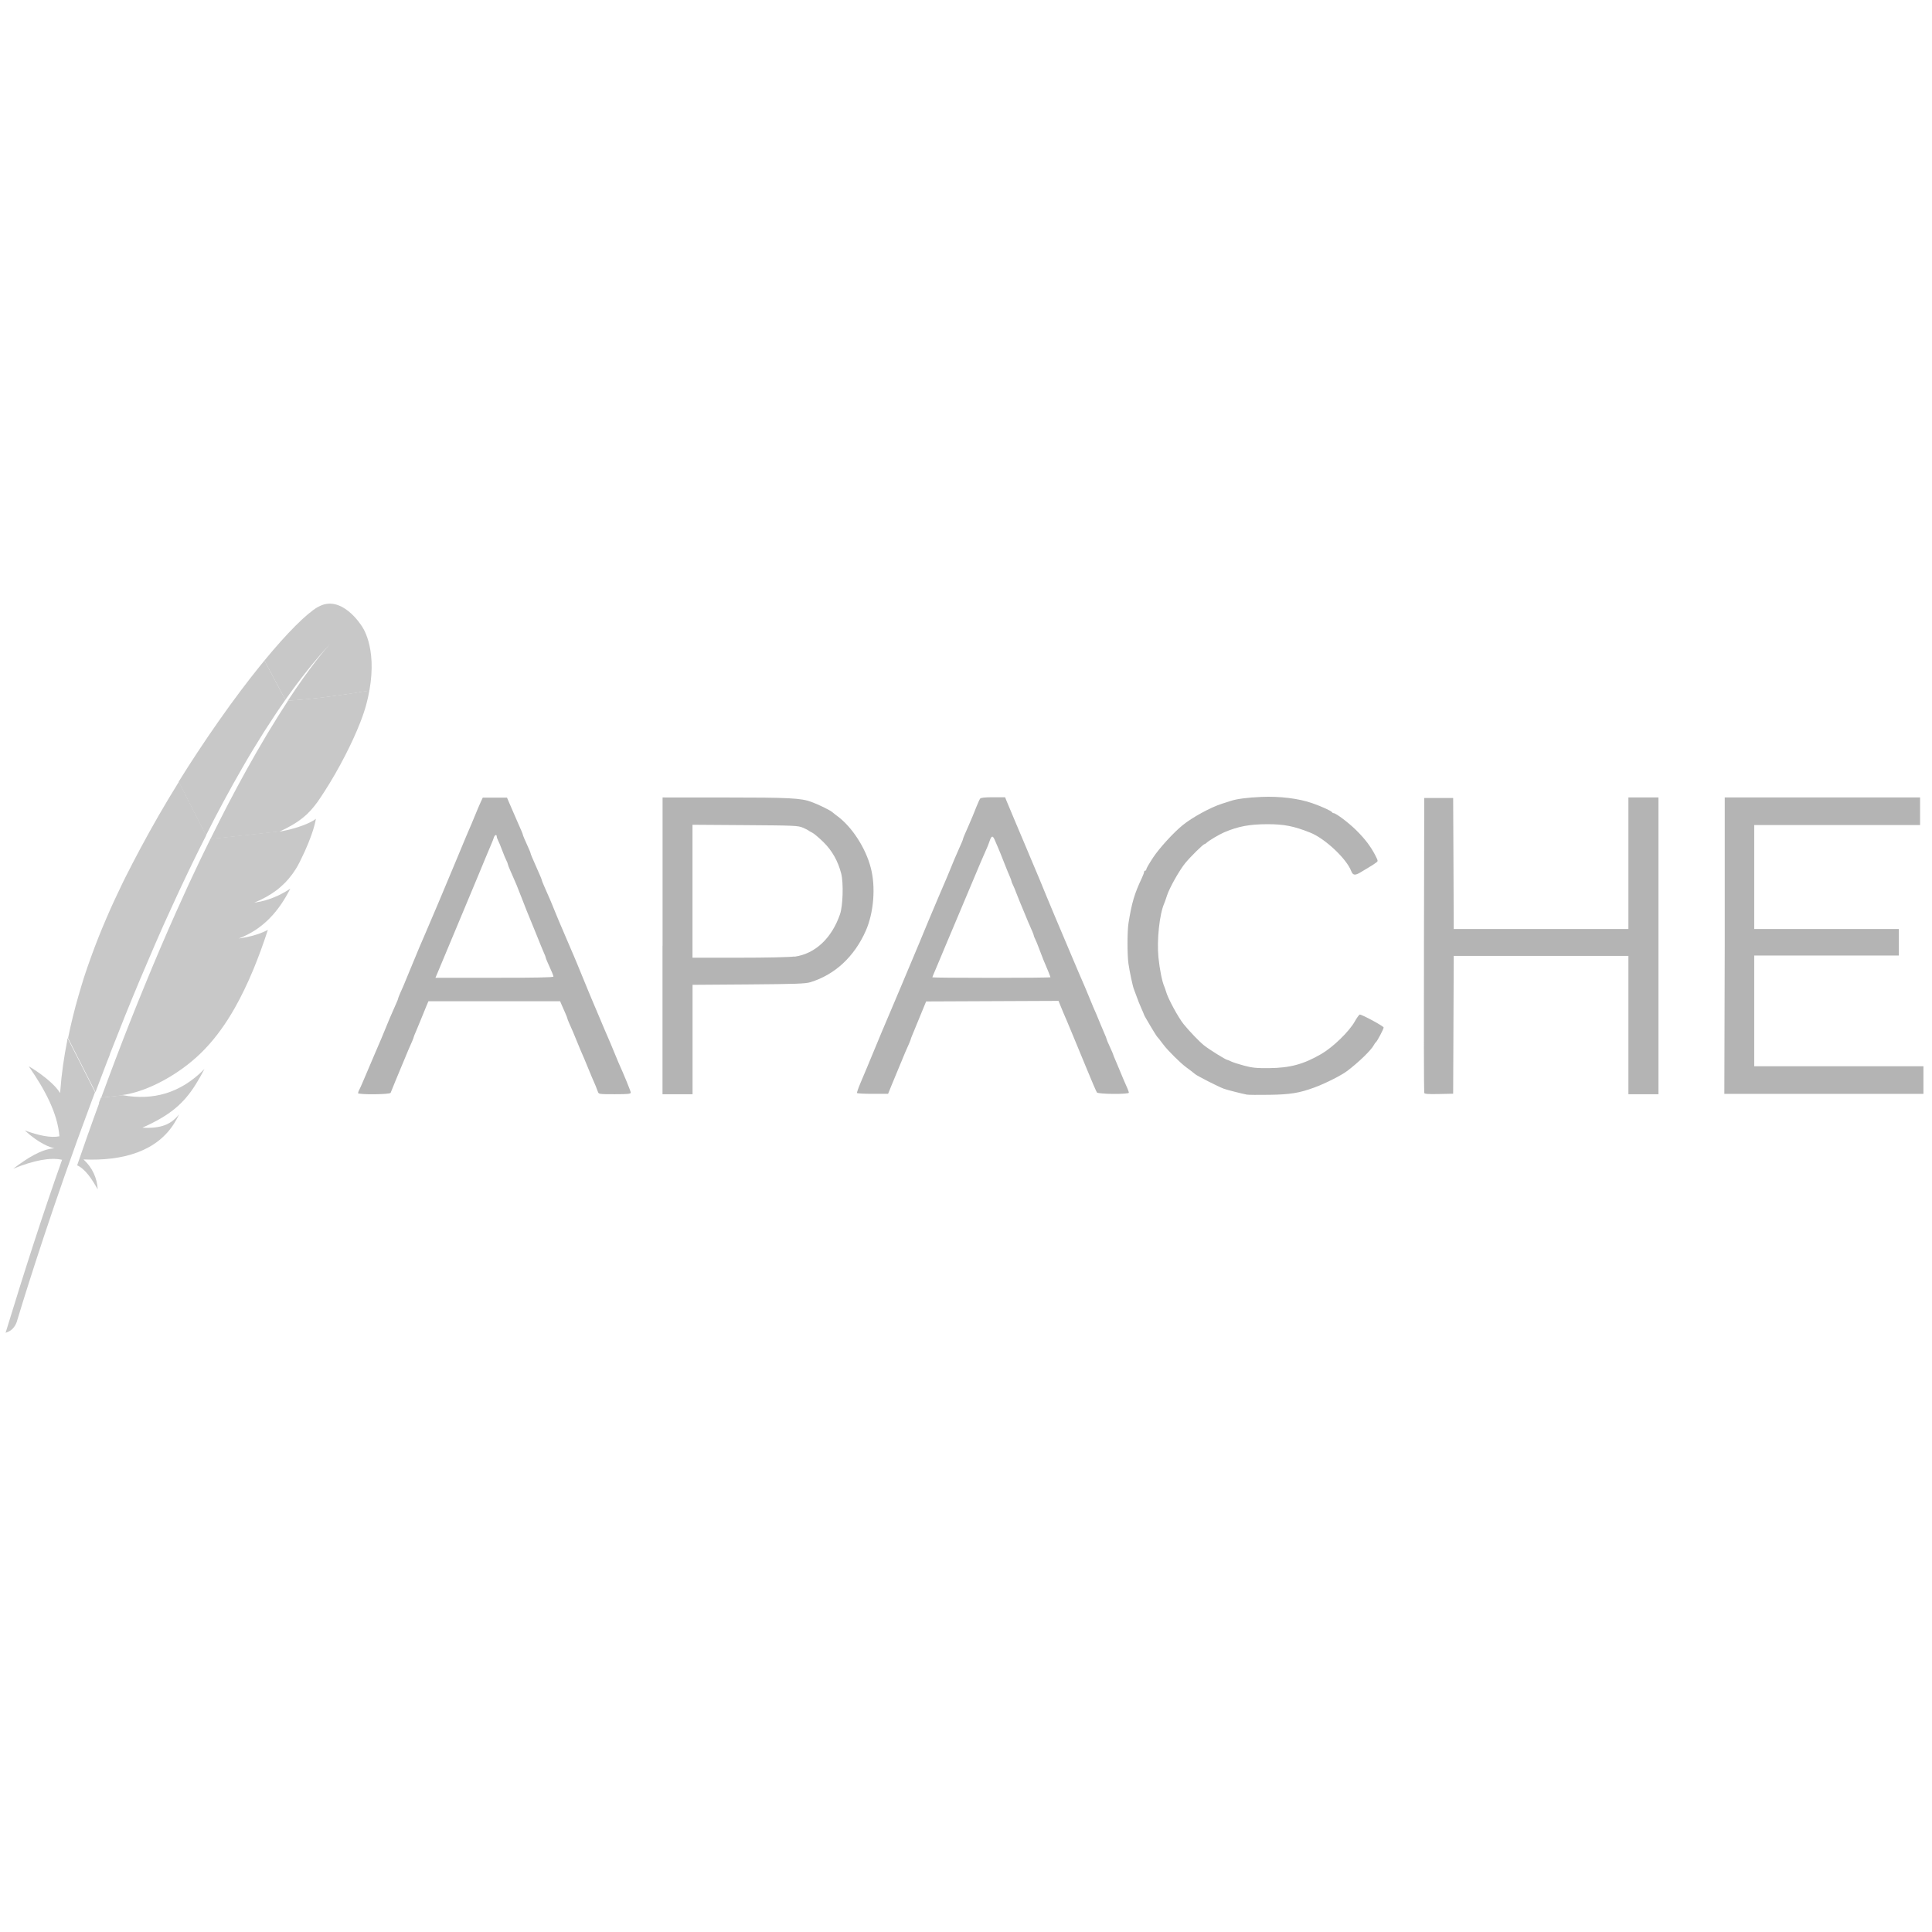 <svg width="58" height="58" viewBox="0 0 58 58" fill="none" xmlns="http://www.w3.org/2000/svg">
<path d="M9.543 18.221C9.198 18.424 8.623 18.997 7.938 19.829L8.566 21.01C9.008 20.383 9.457 19.817 9.904 19.338C9.939 19.3 9.956 19.282 9.956 19.282C9.939 19.3 9.92 19.32 9.904 19.338C9.757 19.498 9.313 20.014 8.642 21.035C9.288 21.004 10.273 20.872 11.089 20.735C11.331 19.392 10.853 18.785 10.853 18.785C10.853 18.785 10.247 17.809 9.541 18.226L9.543 18.221Z" fill="#C8C8C8"/>
<path d="M7.428 28.138C7.348 28.152 7.266 28.167 7.181 28.181C7.181 28.181 7.18 28.181 7.18 28.182C7.223 28.176 7.265 28.169 7.307 28.163C7.347 28.154 7.387 28.147 7.428 28.138Z" fill="#C8C8C8"/>
<path d="M7.428 28.138C7.348 28.152 7.266 28.167 7.181 28.181C7.181 28.181 7.18 28.181 7.18 28.182C7.223 28.176 7.265 28.169 7.307 28.163C7.347 28.154 7.387 28.147 7.428 28.138Z" fill="#C8C8C8"/>
<path d="M7.642 27.111C7.641 27.111 7.641 27.111 7.641 27.113C7.653 27.111 7.667 27.109 7.68 27.106C7.734 27.099 7.786 27.09 7.837 27.077C7.773 27.088 7.709 27.1 7.642 27.111V27.111Z" fill="#C8C8C8"/>
<path d="M7.642 27.111C7.641 27.111 7.641 27.111 7.641 27.113C7.653 27.111 7.667 27.109 7.68 27.106C7.734 27.099 7.786 27.09 7.837 27.077C7.773 27.088 7.709 27.1 7.642 27.111V27.111Z" fill="#C8C8C8"/>
<path d="M6.713 24.059C6.904 23.703 7.098 23.356 7.293 23.019C7.495 22.667 7.702 22.327 7.909 21.998C7.921 21.979 7.935 21.959 7.946 21.94C8.152 21.617 8.359 21.305 8.567 21.009L7.939 19.828C7.892 19.885 7.844 19.943 7.796 20.004C7.614 20.23 7.426 20.47 7.233 20.727C7.015 21.016 6.792 21.325 6.564 21.65C6.355 21.948 6.141 22.261 5.927 22.587C5.744 22.863 5.563 23.147 5.382 23.438C5.376 23.448 5.37 23.46 5.363 23.471L6.183 25.08C6.356 24.731 6.534 24.391 6.713 24.059V24.059Z" fill="#C8C8C8"/>
<path d="M2.978 33.116C2.869 33.411 2.76 33.713 2.652 34.021C2.65 34.025 2.649 34.03 2.646 34.034C2.631 34.077 2.615 34.121 2.601 34.164C2.527 34.372 2.463 34.56 2.316 34.984C2.557 35.093 2.751 35.382 2.934 35.708C2.915 35.37 2.775 35.052 2.506 34.807C3.695 34.86 4.724 34.561 5.246 33.697C5.293 33.62 5.337 33.54 5.376 33.453C5.135 33.757 4.836 33.884 4.274 33.854C4.273 33.854 4.271 33.855 4.27 33.855C4.271 33.855 4.273 33.854 4.274 33.854C5.102 33.485 5.516 33.132 5.879 32.549C5.966 32.41 6.052 32.259 6.138 32.091C5.414 32.829 4.583 33.04 3.691 32.88L3.029 32.952C3.007 33.008 2.988 33.062 2.966 33.118L2.978 33.116Z" fill="#C8C8C8"/>
<path d="M3.299 31.646C3.442 31.279 3.59 30.907 3.74 30.532C3.886 30.172 4.033 29.81 4.186 29.447C4.339 29.085 4.495 28.719 4.653 28.354C4.813 27.983 4.979 27.613 5.149 27.245C5.315 26.88 5.484 26.518 5.656 26.16C5.717 26.031 5.781 25.902 5.843 25.774C5.951 25.552 6.061 25.332 6.172 25.114C6.178 25.103 6.183 25.09 6.19 25.079L5.37 23.47C5.358 23.491 5.344 23.514 5.33 23.535C5.138 23.845 4.948 24.162 4.762 24.485C4.574 24.811 4.389 25.145 4.208 25.483C4.056 25.768 3.907 26.054 3.761 26.345C3.731 26.404 3.703 26.463 3.674 26.521C3.496 26.887 3.335 27.238 3.189 27.579C3.023 27.963 2.878 28.33 2.752 28.678C2.667 28.908 2.592 29.128 2.522 29.341C2.465 29.522 2.411 29.704 2.358 29.886C2.235 30.311 2.13 30.737 2.043 31.165L2.866 32.786C2.975 32.498 3.087 32.204 3.201 31.907C3.236 31.822 3.266 31.739 3.299 31.658V31.646Z" fill="#C8C8C8"/>
<path d="M2.023 31.215C1.92 31.732 1.846 32.246 1.809 32.761L1.806 32.814C1.548 32.405 0.861 32.006 0.862 32.01C1.356 32.719 1.729 33.428 1.784 34.112C1.52 34.166 1.159 34.088 0.743 33.936C1.177 34.334 1.503 34.443 1.632 34.473C1.232 34.499 0.817 34.771 0.397 35.085C1.01 34.837 1.506 34.738 1.863 34.818C1.3 36.401 0.736 38.149 0.168 40.011C0.341 39.961 0.445 39.844 0.502 39.688C0.603 39.352 1.269 37.142 2.311 34.254C2.342 34.172 2.371 34.088 2.402 34.006C2.41 33.982 2.418 33.959 2.427 33.938C2.537 33.633 2.653 33.323 2.77 33.007C2.797 32.934 2.824 32.862 2.852 32.79C2.852 32.789 2.853 32.787 2.853 32.786L2.029 31.165C2.026 31.181 2.022 31.2 2.018 31.219L2.023 31.215Z" fill="#C8C8C8"/>
<path d="M6.304 25.212C6.28 25.26 6.257 25.308 6.233 25.356C6.161 25.502 6.09 25.65 6.016 25.802C5.937 25.966 5.858 26.134 5.778 26.306C5.737 26.392 5.696 26.48 5.655 26.568C5.533 26.833 5.409 27.107 5.283 27.389C5.129 27.735 4.97 28.096 4.81 28.471C4.659 28.828 4.502 29.197 4.347 29.579C4.197 29.941 4.047 30.316 3.894 30.701C3.758 31.045 3.62 31.399 3.483 31.763C3.476 31.779 3.47 31.798 3.463 31.815C3.326 32.176 3.187 32.547 3.048 32.927C3.045 32.936 3.042 32.943 3.039 32.953L3.702 32.881C3.689 32.879 3.675 32.877 3.662 32.875C4.454 32.777 5.51 32.188 6.185 31.456C6.499 31.122 6.783 30.727 7.046 30.264C7.241 29.921 7.425 29.538 7.601 29.117C7.754 28.748 7.901 28.348 8.042 27.916C7.86 28.011 7.652 28.082 7.423 28.13C7.382 28.139 7.341 28.146 7.299 28.154C7.257 28.162 7.215 28.168 7.172 28.173C7.172 28.173 7.173 28.173 7.173 28.172C7.912 27.889 8.377 27.345 8.715 26.677C8.521 26.809 8.205 26.981 7.827 27.064C7.776 27.075 7.724 27.084 7.67 27.093C7.657 27.094 7.643 27.096 7.631 27.099H7.632H7.633C7.89 26.992 8.106 26.872 8.293 26.732C8.334 26.701 8.373 26.671 8.409 26.638C8.466 26.588 8.52 26.537 8.574 26.483C8.607 26.448 8.639 26.412 8.67 26.376C8.744 26.288 8.813 26.195 8.877 26.093C8.896 26.061 8.916 26.031 8.934 25.998C8.96 25.951 8.983 25.904 9.006 25.86C9.109 25.655 9.192 25.47 9.257 25.309C9.29 25.228 9.318 25.155 9.343 25.084C9.353 25.056 9.362 25.029 9.371 25.003C9.398 24.925 9.418 24.857 9.435 24.796C9.46 24.705 9.476 24.633 9.483 24.581C9.458 24.6 9.43 24.62 9.397 24.639C9.174 24.772 8.791 24.891 8.483 24.948L9.091 24.882L8.483 24.948C8.479 24.949 8.474 24.949 8.469 24.951C8.437 24.956 8.408 24.961 8.376 24.965L8.391 24.957L6.314 25.184C6.314 25.189 6.31 25.198 6.306 25.205L6.304 25.212Z" fill="#C8C8C8"/>
<path d="M8.648 21.032C8.464 21.314 8.262 21.635 8.043 21.998C8.032 22.016 8.019 22.037 8.009 22.055C7.821 22.369 7.623 22.714 7.411 23.093C7.23 23.419 7.042 23.769 6.845 24.145C6.675 24.473 6.499 24.822 6.316 25.19L8.394 24.963C9 24.686 9.27 24.436 9.533 24.073C9.602 23.973 9.673 23.869 9.742 23.76C9.956 23.428 10.165 23.063 10.352 22.7C10.533 22.349 10.693 22.002 10.815 21.688C10.893 21.489 10.955 21.304 10.998 21.141C11.037 20.997 11.066 20.861 11.089 20.73C10.282 20.868 9.292 21 8.642 21.032H8.648Z" fill="#C8C8C8"/>
<path d="M7.299 28.163C7.257 28.17 7.215 28.177 7.172 28.182C7.215 28.178 7.259 28.17 7.299 28.163Z" fill="#C8C8C8"/>
<path opacity="0.35" d="M7.299 28.163C7.257 28.17 7.215 28.177 7.172 28.182C7.215 28.178 7.259 28.17 7.299 28.163Z" fill="#C8C8C8"/>
<path d="M7.299 28.163C7.257 28.17 7.215 28.177 7.172 28.182C7.215 28.178 7.259 28.17 7.299 28.163Z" fill="#C8C8C8"/>
<path d="M7.645 27.112C7.657 27.11 7.671 27.108 7.684 27.105C7.671 27.107 7.659 27.11 7.645 27.112Z" fill="#C8C8C8"/>
<path opacity="0.35" d="M7.645 27.112C7.657 27.11 7.671 27.108 7.684 27.105C7.671 27.107 7.659 27.11 7.645 27.112Z" fill="#C8C8C8"/>
<path d="M7.645 27.112C7.657 27.11 7.671 27.108 7.684 27.105C7.671 27.107 7.659 27.11 7.645 27.112Z" fill="#C8C8C8"/>
<path d="M37.422 32.859C37.294 32.836 36.812 32.713 36.739 32.684C36.562 32.617 35.955 32.307 35.882 32.249C35.787 32.171 35.774 32.162 35.601 32.033C35.429 31.905 35.06 31.538 34.93 31.366C34.875 31.293 34.815 31.214 34.797 31.192C34.778 31.17 34.748 31.133 34.728 31.11C34.688 31.06 34.346 30.487 34.346 30.465C34.346 30.458 34.31 30.374 34.267 30.277C34.223 30.181 34.161 30.027 34.13 29.936C34.098 29.845 34.059 29.74 34.043 29.703C34.007 29.622 33.911 29.17 33.876 28.924C33.839 28.663 33.84 27.949 33.878 27.714C33.977 27.097 34.055 26.834 34.282 26.352C34.317 26.277 34.346 26.199 34.346 26.177C34.346 26.156 34.361 26.138 34.379 26.138C34.398 26.138 34.413 26.119 34.413 26.095C34.413 26.072 34.506 25.912 34.619 25.741C34.803 25.464 35.222 25.002 35.499 24.777C35.785 24.541 36.35 24.233 36.688 24.127C36.788 24.097 36.907 24.059 36.952 24.043C37.122 23.985 37.449 23.942 37.871 23.924C38.417 23.9 38.988 23.97 39.394 24.112C39.696 24.218 39.969 24.345 39.992 24.386C39.998 24.399 40.017 24.411 40.035 24.411C40.106 24.411 40.485 24.697 40.712 24.921C40.975 25.181 41.148 25.408 41.287 25.677C41.373 25.845 41.374 25.853 41.314 25.894C41.28 25.918 41.236 25.948 41.217 25.963C41.198 25.977 41.142 26.011 41.094 26.038C41.047 26.066 40.938 26.131 40.853 26.183C40.681 26.289 40.615 26.282 40.564 26.149C40.422 25.778 39.774 25.168 39.329 24.994C38.842 24.8 38.545 24.742 38.043 24.743C37.512 24.744 37.169 24.808 36.746 24.989C36.602 25.051 36.292 25.235 36.227 25.298C36.202 25.322 36.172 25.341 36.16 25.341C36.124 25.341 35.752 25.706 35.59 25.901C35.413 26.112 35.106 26.658 35.033 26.887C35.004 26.979 34.968 27.084 34.951 27.12C34.809 27.442 34.726 28.218 34.777 28.74C34.813 29.095 34.887 29.468 34.952 29.614C34.968 29.651 34.991 29.718 35.004 29.764C35.057 29.965 35.372 30.548 35.537 30.75C35.702 30.954 36.002 31.267 36.14 31.378C36.296 31.505 36.806 31.821 36.851 31.821C36.863 31.821 36.912 31.841 36.96 31.866C37.007 31.89 37.18 31.946 37.344 31.99C37.594 32.057 37.714 32.069 38.094 32.066C38.731 32.06 39.132 31.951 39.667 31.641C40.017 31.438 40.502 30.968 40.671 30.666C40.735 30.552 40.803 30.458 40.822 30.458C40.892 30.457 41.538 30.807 41.538 30.846C41.538 30.893 41.343 31.262 41.305 31.288C41.291 31.297 41.263 31.337 41.242 31.377C41.162 31.528 40.796 31.883 40.452 32.145C40.27 32.284 39.787 32.528 39.449 32.651C39.002 32.814 38.732 32.858 38.112 32.867C37.781 32.872 37.475 32.87 37.43 32.861L37.422 32.859ZM10.751 32.812C10.751 32.794 10.765 32.753 10.783 32.721C10.8 32.689 10.847 32.589 10.885 32.497C10.923 32.406 10.968 32.301 10.984 32.265C11 32.228 11.105 31.982 11.217 31.717C11.33 31.451 11.435 31.205 11.452 31.169C11.469 31.132 11.521 31.005 11.569 30.886C11.616 30.767 11.669 30.64 11.685 30.604C11.702 30.567 11.748 30.462 11.786 30.371C11.825 30.279 11.879 30.158 11.905 30.1C11.932 30.043 11.953 29.986 11.953 29.974C11.953 29.955 12.017 29.802 12.121 29.573C12.137 29.537 12.189 29.41 12.237 29.291C12.285 29.172 12.338 29.045 12.354 29.008C12.371 28.972 12.423 28.845 12.471 28.726C12.518 28.607 12.571 28.48 12.588 28.443C12.604 28.407 12.649 28.302 12.688 28.211C12.727 28.119 12.772 28.015 12.788 27.978C12.804 27.942 12.886 27.747 12.972 27.547C13.056 27.346 13.139 27.152 13.156 27.115C13.172 27.079 13.248 26.899 13.323 26.717C13.398 26.534 13.473 26.355 13.49 26.318C13.506 26.282 13.572 26.125 13.636 25.97C13.997 25.101 14.079 24.905 14.159 24.725C14.175 24.689 14.228 24.562 14.276 24.443C14.324 24.324 14.392 24.163 14.428 24.086L14.493 23.945H15.22L15.295 24.119C15.388 24.336 15.49 24.571 15.529 24.659C15.643 24.913 15.696 25.04 15.696 25.057C15.696 25.076 15.76 25.226 15.882 25.494C15.908 25.551 15.93 25.608 15.93 25.62C15.93 25.639 15.982 25.763 16.097 26.02C16.211 26.274 16.264 26.402 16.264 26.419C16.264 26.43 16.295 26.509 16.333 26.595C16.371 26.681 16.425 26.803 16.452 26.867C16.48 26.931 16.515 27.014 16.532 27.05C16.548 27.087 16.6 27.214 16.648 27.333C16.695 27.451 16.747 27.579 16.764 27.615C16.78 27.652 16.886 27.898 16.998 28.163C17.111 28.428 17.217 28.675 17.233 28.711C17.249 28.748 17.287 28.837 17.317 28.911C17.624 29.662 17.746 29.953 17.784 30.043C17.809 30.098 17.891 30.292 17.967 30.475C18.043 30.657 18.118 30.837 18.135 30.873C18.151 30.91 18.196 31.014 18.235 31.106C18.274 31.197 18.319 31.302 18.335 31.338C18.352 31.375 18.404 31.502 18.452 31.621C18.5 31.74 18.552 31.867 18.569 31.903C18.731 32.26 18.936 32.761 18.936 32.8C18.936 32.84 18.855 32.849 18.454 32.849C17.983 32.849 17.972 32.847 17.949 32.774C17.928 32.707 17.851 32.52 17.767 32.334C17.75 32.297 17.698 32.17 17.65 32.051C17.568 31.849 17.502 31.693 17.432 31.536C17.416 31.5 17.363 31.373 17.316 31.254C17.268 31.135 17.215 31.008 17.199 30.971C17.098 30.748 17.032 30.59 17.032 30.573C17.032 30.562 17.004 30.49 16.97 30.413C16.936 30.336 16.887 30.226 16.861 30.166L16.815 30.058H12.862L12.795 30.216C12.758 30.303 12.686 30.478 12.636 30.606C12.585 30.734 12.516 30.901 12.482 30.978C12.447 31.055 12.419 31.127 12.419 31.138C12.419 31.155 12.353 31.313 12.252 31.536C12.235 31.573 12.183 31.7 12.135 31.819C12.087 31.938 12.034 32.065 12.017 32.101C12 32.138 11.931 32.303 11.865 32.467C11.799 32.631 11.737 32.785 11.727 32.807C11.705 32.86 10.746 32.867 10.746 32.815L10.751 32.812ZM16.615 29.321C16.615 29.289 16.565 29.169 16.429 28.869C16.402 28.811 16.381 28.754 16.381 28.741C16.381 28.728 16.359 28.671 16.332 28.613C16.306 28.555 16.2 28.299 16.098 28.042C15.996 27.786 15.898 27.547 15.881 27.51C15.864 27.474 15.78 27.264 15.696 27.045C15.612 26.826 15.529 26.616 15.513 26.58C15.497 26.543 15.461 26.461 15.434 26.397C15.406 26.333 15.352 26.21 15.315 26.125C15.277 26.039 15.245 25.957 15.245 25.942C15.245 25.927 15.226 25.878 15.202 25.832C15.178 25.787 15.122 25.652 15.078 25.534C15.034 25.415 14.979 25.28 14.955 25.235C14.931 25.189 14.912 25.133 14.912 25.11C14.911 25.04 14.851 25.064 14.826 25.144C14.814 25.185 14.784 25.263 14.759 25.318C14.735 25.373 14.653 25.567 14.578 25.749C14.502 25.932 14.396 26.186 14.343 26.316C14.289 26.443 14.005 27.123 13.711 27.829C13.418 28.529 13.153 29.163 13.125 29.23L13.072 29.354H14.842C16.06 29.354 16.613 29.343 16.613 29.319L16.615 29.321ZM19.891 28.39V23.94L21.752 23.941C23.697 23.941 24.052 23.959 24.362 24.075C24.583 24.156 24.924 24.325 24.988 24.382C25.012 24.404 25.082 24.459 25.143 24.504C25.575 24.823 25.989 25.457 26.141 26.051C26.294 26.623 26.231 27.402 25.99 27.946C25.644 28.725 25.06 29.263 24.327 29.487C24.179 29.532 23.886 29.542 22.472 29.553L20.791 29.565V32.849H19.889V28.399L19.891 28.39ZM23.855 28.72C24.469 28.635 24.971 28.168 25.219 27.442C25.305 27.192 25.325 26.506 25.254 26.226C25.157 25.85 24.981 25.536 24.719 25.279C24.588 25.151 24.437 25.023 24.382 24.996C24.327 24.969 24.275 24.938 24.265 24.928C24.256 24.918 24.181 24.881 24.099 24.846C23.958 24.786 23.844 24.781 22.367 24.771L20.789 24.76V28.751H22.187C23.01 28.751 23.698 28.736 23.85 28.715L23.855 28.72ZM25.727 32.817C25.719 32.803 25.77 32.658 25.84 32.493C25.911 32.329 26.098 31.882 26.257 31.495C26.415 31.111 26.565 30.755 26.59 30.699C26.615 30.645 26.697 30.45 26.773 30.268C26.907 29.948 26.979 29.778 27.041 29.634C27.058 29.598 27.133 29.419 27.208 29.236C27.284 29.053 27.365 28.859 27.39 28.804C27.414 28.75 27.512 28.518 27.606 28.289C27.701 28.061 27.822 27.769 27.875 27.639C27.988 27.367 28.368 26.473 28.411 26.378C28.428 26.342 28.48 26.214 28.528 26.096C28.575 25.977 28.627 25.85 28.644 25.813C28.661 25.777 28.706 25.672 28.745 25.581C28.784 25.489 28.838 25.368 28.864 25.31C28.89 25.252 28.912 25.195 28.912 25.183C28.912 25.164 28.964 25.041 29.079 24.783C29.145 24.635 29.241 24.406 29.314 24.217C29.358 24.107 29.407 23.999 29.424 23.976C29.445 23.947 29.565 23.934 29.814 23.934H30.174L30.217 24.043C30.305 24.259 30.689 25.163 30.781 25.382C30.797 25.419 30.873 25.598 30.948 25.781C31.023 25.963 31.099 26.143 31.116 26.179C31.133 26.216 31.261 26.522 31.399 26.863C31.539 27.201 31.666 27.507 31.682 27.541C31.699 27.578 31.791 27.794 31.886 28.023C32.112 28.562 32.347 29.115 32.384 29.2C32.401 29.236 32.446 29.341 32.485 29.432C32.523 29.523 32.569 29.628 32.585 29.665C32.602 29.701 32.654 29.828 32.702 29.947C32.784 30.149 32.85 30.306 32.92 30.462C32.936 30.499 32.989 30.626 33.037 30.745C33.085 30.863 33.146 31.008 33.172 31.065C33.199 31.123 33.22 31.18 33.22 31.192C33.22 31.205 33.265 31.312 33.321 31.431C33.376 31.549 33.421 31.654 33.421 31.664C33.421 31.674 33.443 31.728 33.469 31.786C33.495 31.844 33.556 31.988 33.604 32.107C33.652 32.225 33.705 32.353 33.721 32.389C33.837 32.645 33.889 32.772 33.889 32.803C33.889 32.856 32.97 32.85 32.93 32.796C32.912 32.773 32.765 32.433 32.605 32.04C32.444 31.647 32.293 31.283 32.269 31.227C32.245 31.172 32.186 31.03 32.138 30.911C32.09 30.793 32.037 30.665 32.02 30.629C31.975 30.529 31.869 30.277 31.821 30.155L31.778 30.047L27.803 30.064L27.605 30.546C27.496 30.811 27.392 31.062 27.375 31.105C27.357 31.147 27.342 31.189 27.342 31.198C27.342 31.212 27.27 31.383 27.175 31.592C27.158 31.629 27.106 31.756 27.058 31.875C27.01 31.993 26.951 32.135 26.927 32.19C26.903 32.245 26.833 32.413 26.772 32.564L26.661 32.838H26.201C25.949 32.838 25.735 32.827 25.727 32.813L25.727 32.817ZM31.535 29.336C31.535 29.32 31.42 29.035 31.32 28.806C31.297 28.751 31.242 28.609 31.199 28.491C31.155 28.372 31.101 28.237 31.077 28.192C31.053 28.146 31.034 28.096 31.034 28.082C31.033 28.059 30.974 27.917 30.866 27.677C30.849 27.64 30.797 27.513 30.749 27.394C30.701 27.275 30.642 27.134 30.618 27.079C30.594 27.024 30.546 26.904 30.512 26.813C30.479 26.722 30.432 26.61 30.408 26.564C30.385 26.518 30.365 26.468 30.365 26.453C30.365 26.437 30.343 26.378 30.317 26.32C30.29 26.262 30.213 26.073 30.145 25.899C30.078 25.726 29.996 25.524 29.964 25.451C29.932 25.378 29.885 25.27 29.86 25.21C29.802 25.076 29.764 25.086 29.707 25.253C29.683 25.326 29.648 25.414 29.631 25.451C29.613 25.487 29.568 25.592 29.529 25.683C29.49 25.775 29.445 25.88 29.428 25.916C29.401 25.976 29.037 26.841 28.588 27.911C28.496 28.13 28.407 28.34 28.391 28.377C28.375 28.413 28.3 28.592 28.225 28.775C28.15 28.958 28.066 29.156 28.039 29.216C28.012 29.276 27.99 29.332 27.99 29.34C27.99 29.349 28.785 29.356 29.761 29.356C30.736 29.356 31.531 29.348 31.531 29.338L31.535 29.336ZM42.756 32.8C42.747 32.777 42.743 30.777 42.748 28.355L42.757 23.956H43.625L43.634 25.923L43.642 27.89H48.886V23.939H49.788V32.85H48.886V28.697H43.642L43.625 32.834L43.198 32.843C42.875 32.85 42.767 32.842 42.755 32.81L42.756 32.8ZM51.778 28.389V23.939H57.642V24.768H52.663V27.89H57.005V28.686H52.663V32.01H57.743V32.839H51.766L51.778 28.389Z" fill="#B4B4B4"/>
</svg>

